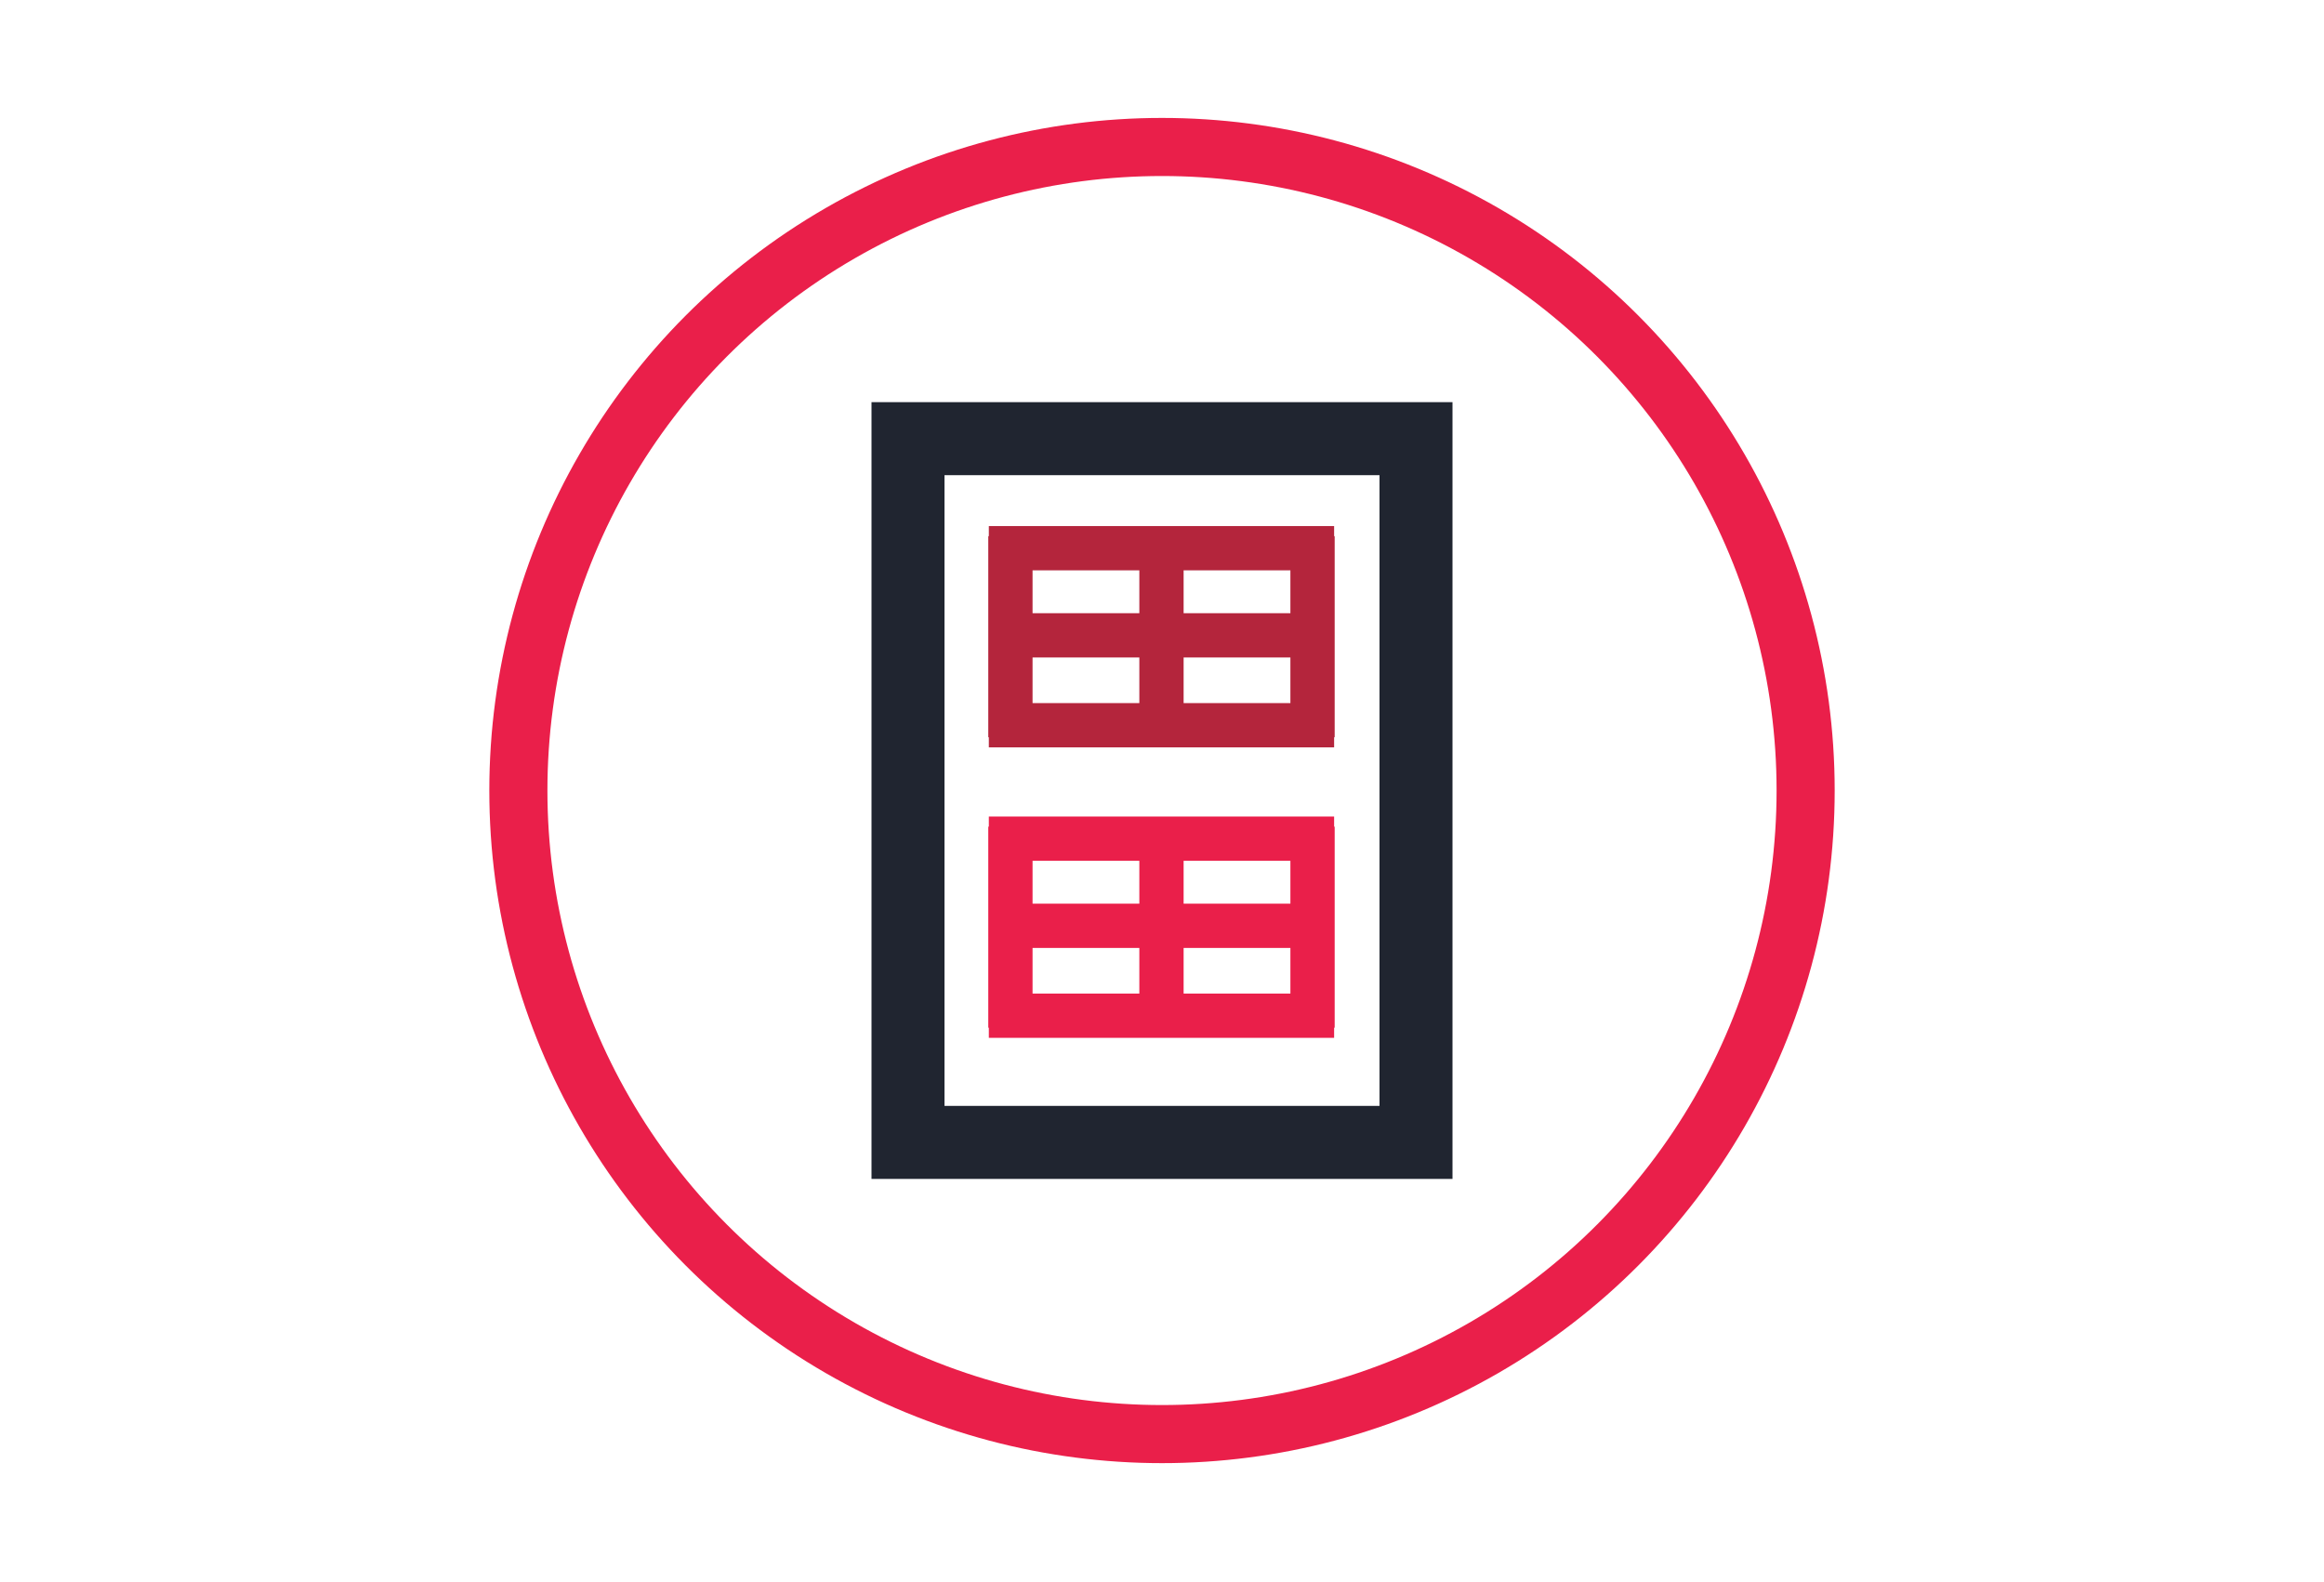 <svg id="hero-paper-products" xmlns="http://www.w3.org/2000/svg" viewBox="0 0 800 544.8"><circle cx="400" cy="272.16" r="221.56" fill="none" stroke="#ea1f4a" stroke-miterlimit="10" stroke-width="20"/><path d="M300,138.45V405.87H500V138.45ZM474.87,380.73H325.13V163.59H474.87Z" fill="#202530"/><path d="M459.44,284.6h-.19v-3.49H340.39v3.49h-.19v69.21h.19v3.49H459.25v-3.49h.19ZM392.2,326.35v15.71H355.44V326.35Zm-36.76-15.24V296.35H392.2v14.76Zm52,15.24H444.2v15.71H407.44Zm0-15.24V296.35H444.2v14.76Z" fill="#ea1f4a"/><path d="M459.44,184.6h-.19v-3.49H340.39v3.49h-.19v69.21h.19v3.49H459.25v-3.49h.19ZM392.2,226.35v15.71H355.44V226.35Zm-36.76-15.24V196.35H392.2v14.76Zm52,15.24H444.2v15.71H407.44Zm0-15.24V196.35H444.2v14.76Z" fill="#b4253c"/></svg>